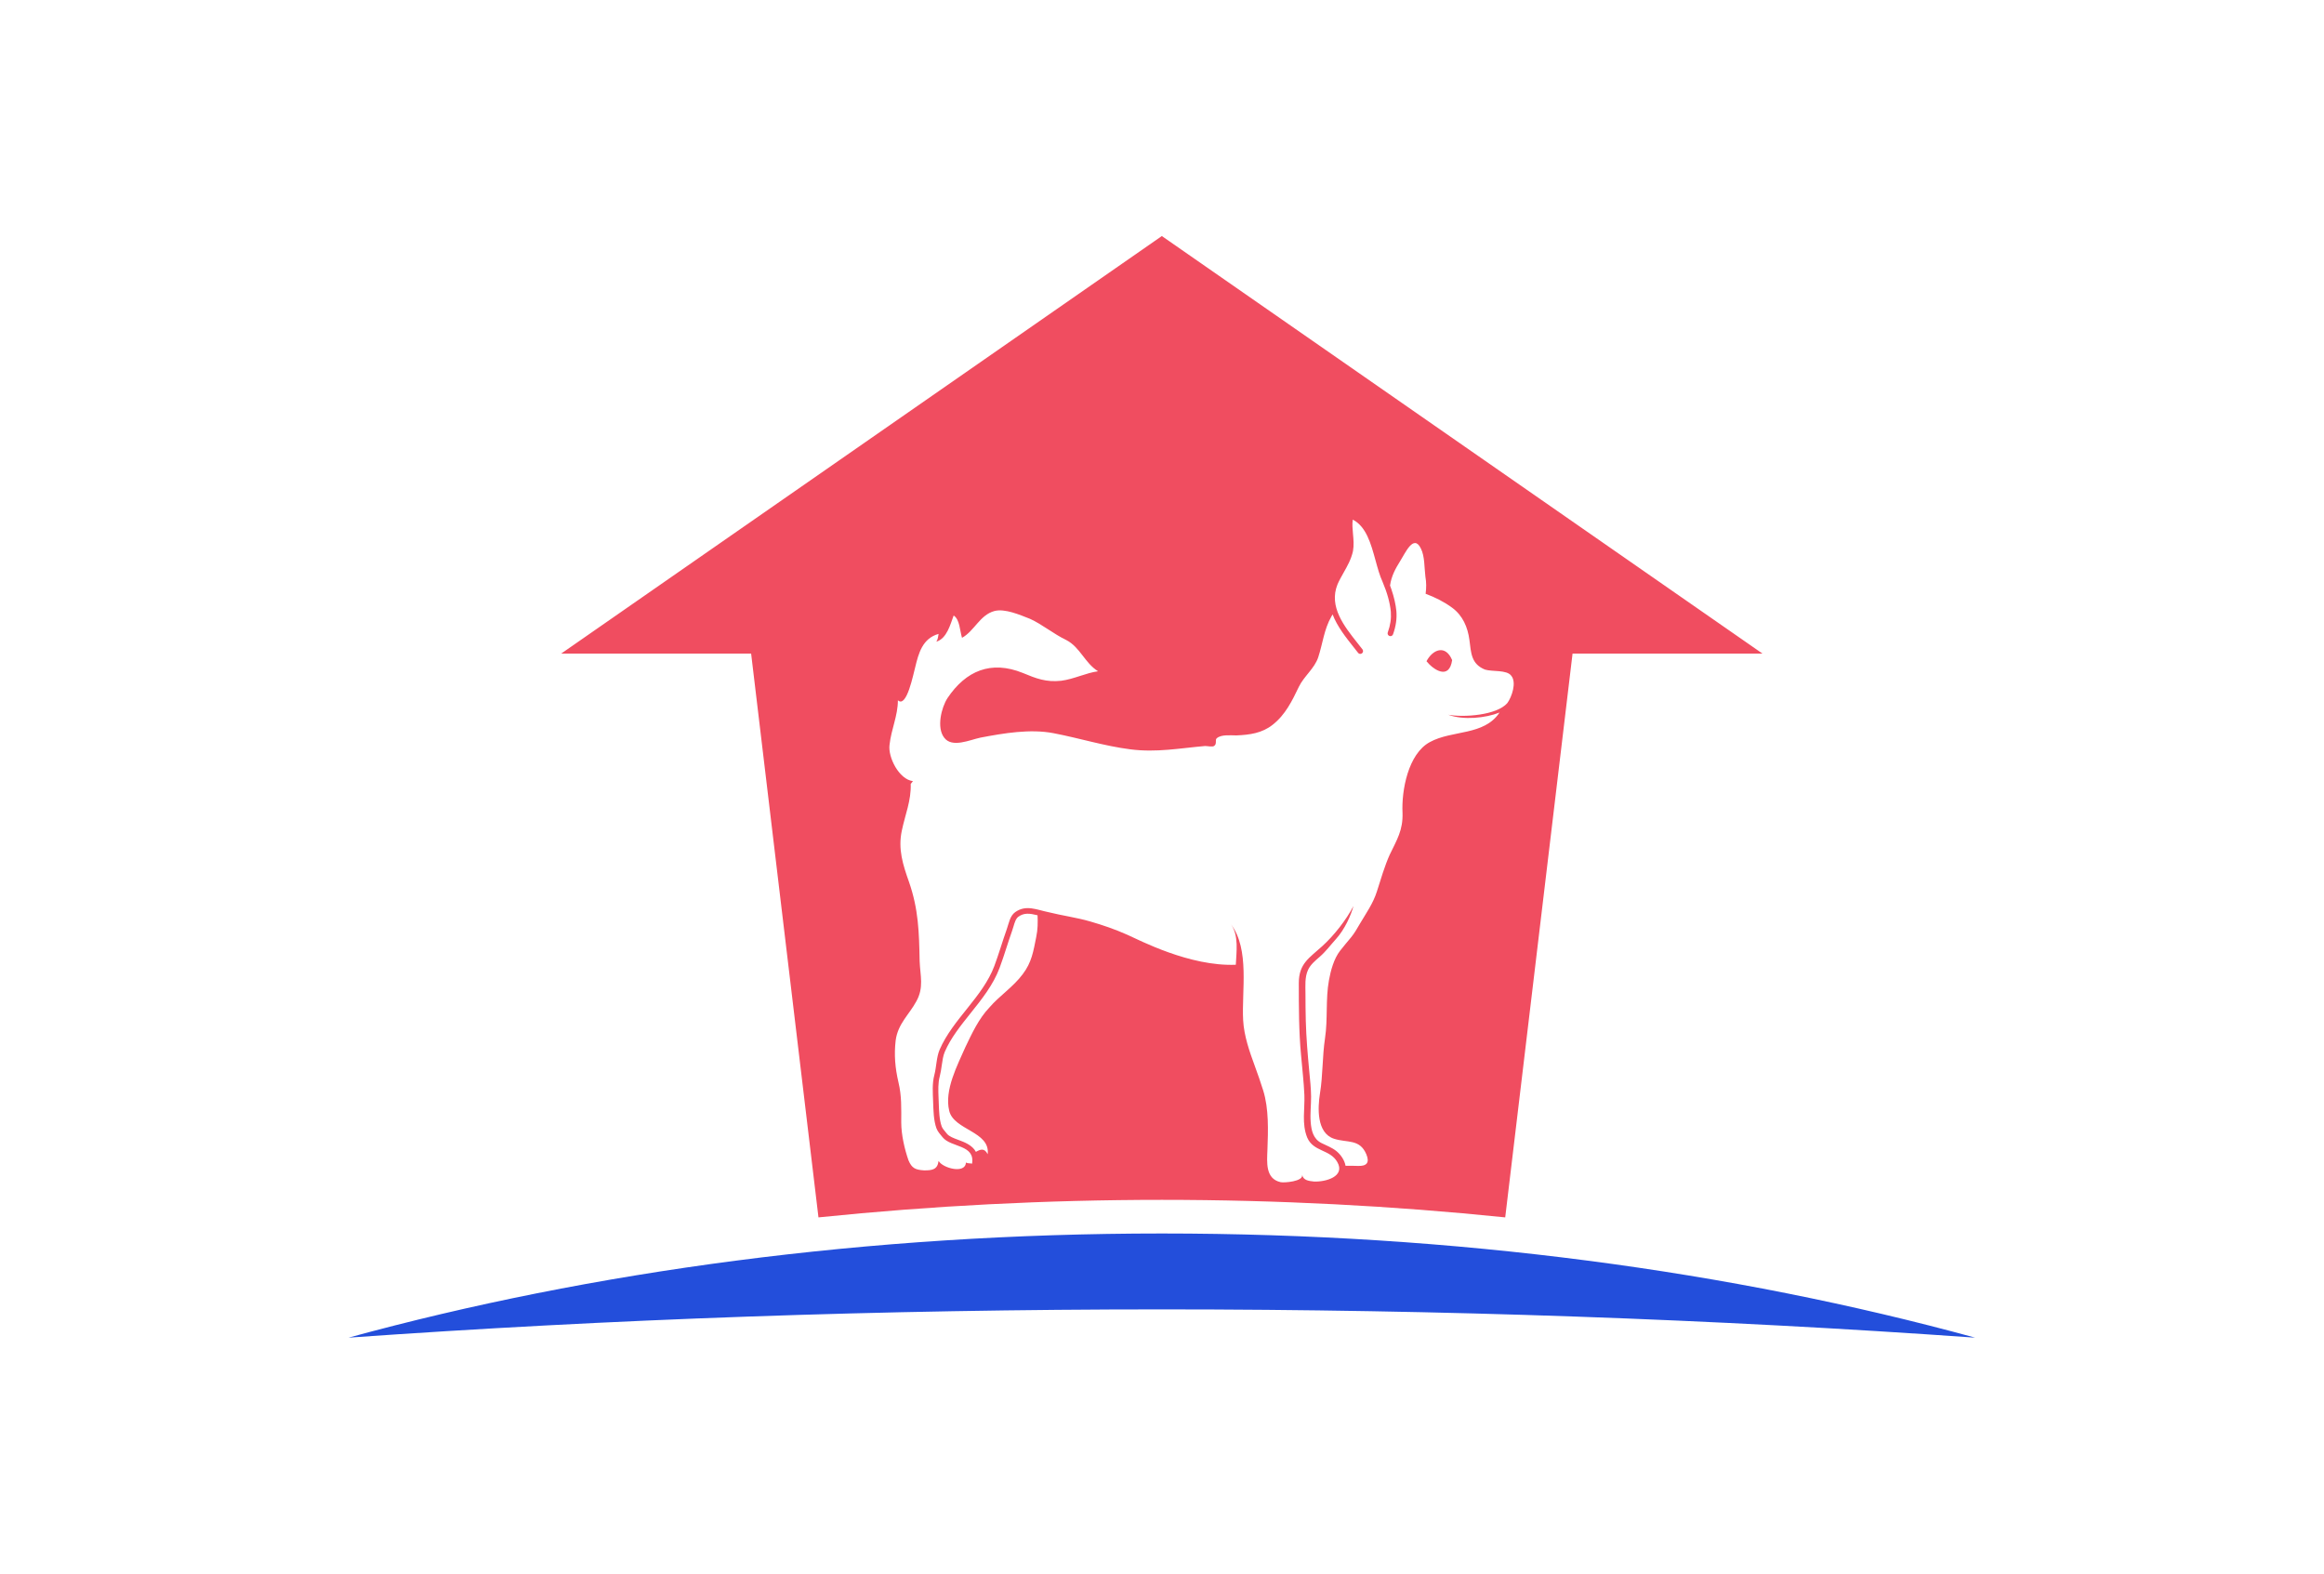 <svg width="1000" height="677.175" viewBox="0 0 1000 677.175" xmlns="http://www.w3.org/2000/svg"><defs/><path fill="#234edb" transform="matrix(1.461 0 0 1.461 -4.156 -43.259)" d="M 345.03 415.202 C 427.721 415.202 507.977 418.096 584.557 423.527 C 513.027 403.939 431.523 392.851 345.03 392.851 C 258.535 392.851 177.03 403.939 105.499 423.527 C 182.08 418.095 262.337 415.202 345.03 415.202 Z"/><path fill="#f04d60" transform="matrix(1.461 0 0 1.461 -4.156 -43.259)" d="M 422.975 224.331 C 424.946 226.795 429.654 230.024 430.528 224.003 C 428.558 219.296 424.782 220.883 422.975 224.331 Z"/><path fill="#f04d60" transform="matrix(1.461 0 0 1.461 -4.156 -43.259)" d="M 345.029 99.121 L 168.136 222.074 L 224.065 222.074 L 243.898 388.109 C 277.123 384.694 311.031 382.946 345.03 382.946 C 379.028 382.946 412.935 384.694 446.159 388.109 L 465.992 222.074 L 521.921 222.074 L 345.029 99.121 Z M 308.019 305.621 C 307.198 309.727 306.704 313.012 304.077 316.461 C 301.286 320.237 297.18 322.865 294.225 326.315 C 291.104 329.6 289.134 333.87 287.163 337.974 C 284.864 343.231 280.922 350.62 282.401 356.696 C 283.714 362.444 294.553 362.772 293.732 369.505 C 292.762 367.566 291.562 368.09 290.269 368.81 C 289.187 366.803 286.844 365.935 285.102 365.291 C 283.703 364.774 282.382 364.285 281.744 363.489 C 281.62 363.334 281.484 363.175 281.347 363.007 C 280.877 362.448 280.392 361.87 280.195 361.331 C 279.49 359.396 279.402 356.773 279.327 354.456 L 279.31 353.955 C 279.298 353.606 279.284 353.26 279.268 352.912 C 279.177 350.686 279.09 348.584 279.619 346.585 C 279.89 345.564 280.047 344.465 280.198 343.402 C 280.403 341.964 280.615 340.475 281.1 339.354 C 282.876 335.259 285.71 331.719 288.711 327.971 C 291.982 323.883 295.364 319.657 297.241 314.644 C 297.98 312.67 298.641 310.626 299.281 308.65 C 299.796 307.061 300.328 305.417 300.895 303.827 C 301.055 303.381 301.188 302.931 301.318 302.494 C 301.7 301.213 302.03 300.107 302.799 299.556 C 304.454 298.372 306.08 298.565 308.425 299.143 C 308.51 301.206 308.519 303.287 308.019 305.621 Z M 446.787 236.649 C 443.668 240.262 433.978 240.918 429.38 240.098 C 433.814 241.74 440.383 241.082 444.489 239.441 C 439.89 246.338 430.528 244.532 423.961 248.144 C 417.556 251.593 415.585 262.43 415.914 269 C 416.078 274.09 414.27 276.883 412.137 281.317 C 410.658 284.6 409.51 288.542 408.36 292.156 C 407.232 295.705 405.2 298.516 403.349 301.655 C 402.536 303.037 401.826 304.343 400.779 305.619 C 399.676 306.966 398.587 308.221 397.518 309.599 C 395.691 311.956 394.772 315.398 394.247 318.276 C 393.224 323.862 393.943 329.686 393.088 335.355 C 392.273 340.758 392.477 346.261 391.605 351.599 C 390.914 355.831 390.593 363.26 395.715 364.942 C 399.59 366.213 403.297 364.908 405.244 369.5 C 406.329 372.06 405.303 373.052 402.777 372.953 C 401.506 372.904 400.345 372.905 399.139 372.925 C 398.848 371.286 397.764 369.683 396.464 368.61 C 395.167 367.541 393.523 366.968 392.04 366.218 C 389.592 364.977 389.059 362.519 388.863 359.983 C 388.673 357.518 389.004 355.027 388.985 352.559 C 388.966 350.097 388.691 347.626 388.458 345.179 C 387.984 340.191 387.562 335.216 387.424 330.203 C 387.351 327.518 387.337 324.832 387.331 322.148 C 387.324 319.833 387.097 317.424 388.074 315.259 C 388.792 313.666 390.243 312.484 391.532 311.364 C 393.352 309.782 394.726 307.901 396.344 306.11 C 398.861 303.33 400.751 299.159 401.462 296.424 C 399.327 300.528 395.714 305.128 392.267 308.248 C 388.489 311.696 385.369 313.338 385.369 319.086 C 385.369 325.983 385.369 333.374 386.026 340.272 C 386.354 344.213 386.846 348.155 387.01 352.096 C 387.176 356.201 386.19 360.47 387.833 364.577 C 389.638 368.847 394.566 368.024 396.7 371.802 C 399.163 376.072 393.25 377.714 389.802 377.549 C 388.324 377.386 386.682 377.222 386.354 375.579 C 386.748 377.544 381.03 377.968 380.011 377.74 C 375.464 376.732 375.997 371.824 376.127 368.217 C 376.332 362.568 376.575 356.162 374.878 350.717 C 374.122 348.291 373.268 345.876 372.415 343.542 C 370.844 339.254 369.226 334.655 368.974 330.03 C 368.508 321.466 370.965 309.222 365.4 301.813 C 367.748 305.132 366.981 309.987 366.816 313.712 C 353.209 314.266 338.381 306.44 334.816 304.863 C 331.135 303.237 327.751 302.069 323.916 300.96 C 319.882 299.793 315.725 299.252 311.632 298.23 C 308.278 297.558 305.036 295.932 301.844 298.216 C 300.259 299.352 299.989 301.475 299.348 303.272 C 298.067 306.862 297.02 310.544 295.702 314.065 C 292.277 323.214 283.483 329.726 279.593 338.699 C 278.637 340.904 278.647 343.84 278.031 346.162 C 277.349 348.734 277.574 351.359 277.666 354.008 C 277.755 356.565 277.802 359.562 278.651 361.892 C 279.02 362.898 279.858 363.762 280.463 364.515 C 282.923 367.585 290.08 366.622 289.134 372.294 C 288.641 372.13 287.984 372.295 287.328 371.967 C 287.163 375.414 280.431 373.609 279.28 371.474 C 278.951 374.102 277.31 374.266 275.01 374.266 C 272.383 374.102 271.398 373.609 270.412 371.309 C 269.263 368.025 268.277 363.754 268.277 360.142 C 268.277 356.036 268.442 352.423 267.456 348.319 C 266.47 344.048 266.142 340.272 266.635 336.002 C 267.291 331.075 270.576 328.447 272.711 324.506 C 275.01 320.402 273.86 316.953 273.697 312.683 C 273.532 304.144 273.369 297.411 270.576 289.363 C 268.769 284.272 267.291 279.675 268.441 274.255 C 269.426 269.493 271.233 265.387 271.069 260.462 L 271.725 259.639 C 267.62 259.147 264.335 252.579 264.828 248.965 C 265.32 244.367 267.291 240.425 267.291 235.827 C 269.919 238.291 271.89 227.78 272.382 226.138 C 273.368 222.032 274.518 217.599 279.279 216.284 C 279.115 217.106 279.115 217.762 278.622 218.583 C 281.743 217.599 282.729 213.492 283.714 210.865 C 285.52 212.015 285.52 215.301 286.177 217.434 C 289.79 215.464 291.431 210.701 295.701 209.552 C 298.822 208.731 303.256 210.701 306.213 211.851 C 309.825 213.493 313.11 216.285 316.886 218.091 C 320.992 220.226 322.306 224.824 326.247 227.287 C 322.634 227.78 319.186 229.586 315.41 230.08 C 310.974 230.573 308.019 229.423 304.077 227.78 C 294.717 224.004 287.327 227.123 281.908 235.171 C 280.101 237.963 278.622 243.875 280.922 246.831 C 283.221 249.951 288.476 247.488 291.597 246.831 C 298.493 245.518 306.213 244.203 313.11 245.518 C 320.828 246.996 328.053 249.295 335.773 250.28 C 343.491 251.264 350.224 249.951 357.778 249.295 C 358.435 249.295 359.914 249.624 360.406 249.295 C 361.391 248.639 360.569 247.489 361.226 246.996 C 362.539 245.846 365.332 246.175 366.975 246.175 C 370.915 246.012 374.53 245.519 377.65 243.055 C 381.426 240.1 383.397 235.994 385.368 231.888 C 386.886 228.729 390.006 226.47 391.099 223.131 C 392.439 219.036 392.78 214.987 394.975 211.138 C 395.091 210.936 395.206 210.739 395.323 210.544 C 396.679 214.091 399.226 217.303 401.474 220.134 C 401.938 220.719 402.393 221.292 402.825 221.851 C 402.987 222.06 403.229 222.17 403.475 222.17 C 403.65 222.17 403.827 222.115 403.977 222 C 404.308 221.744 404.386 221.286 404.178 220.934 C 404.161 220.906 404.147 220.875 404.124 220.848 C 403.688 220.283 403.228 219.706 402.76 219.113 C 398.72 214.026 394.142 208.259 396.752 201.734 C 397.26 200.55 397.916 199.389 398.552 198.267 C 399.659 196.311 400.803 194.288 401.323 191.9 C 401.633 190.194 401.478 188.488 401.327 186.837 C 401.192 185.365 401.063 183.959 401.262 182.627 C 405.231 184.671 406.616 189.725 407.961 194.623 C 408.594 196.934 409.193 199.117 410.039 200.951 C 411.429 204.249 412.201 207.046 412.47 209.73 C 412.627 211.777 412.351 213.667 411.573 215.853 C 411.552 215.912 411.54 215.97 411.533 216.028 C 411.531 216.039 411.533 216.05 411.531 216.062 C 411.528 216.109 411.527 216.159 411.531 216.205 C 411.533 216.213 411.534 216.22 411.535 216.228 C 411.543 216.28 411.553 216.332 411.569 216.381 C 411.57 216.383 411.571 216.386 411.571 216.386 C 411.59 216.441 411.614 216.494 411.643 216.544 C 411.737 216.704 411.883 216.835 412.072 216.902 C 412.499 217.053 412.969 216.83 413.121 216.403 C 413.969 214.022 414.282 211.861 414.106 209.584 C 413.902 207.552 413.429 205.474 412.652 203.202 C 412.614 203.093 412.577 202.983 412.539 202.871 C 412.437 202.584 412.334 202.294 412.223 202 C 412.231 202 412.24 202.002 412.247 202.003 C 412.625 199.274 413.812 197.086 415.258 194.774 C 416.736 192.474 419.199 186.727 421.334 191.162 C 422.483 193.46 422.319 196.745 422.647 199.372 C 422.961 201.146 422.941 202.788 422.718 204.465 C 425.538 205.511 428.218 206.869 430.529 208.57 C 433.65 210.868 435.13 214.316 435.622 218.093 C 436.114 221.87 436.114 225.155 440.22 226.798 C 442.355 227.454 446.626 226.798 447.939 228.604 C 449.58 230.572 448.101 234.841 446.787 236.649 Z"/></svg>